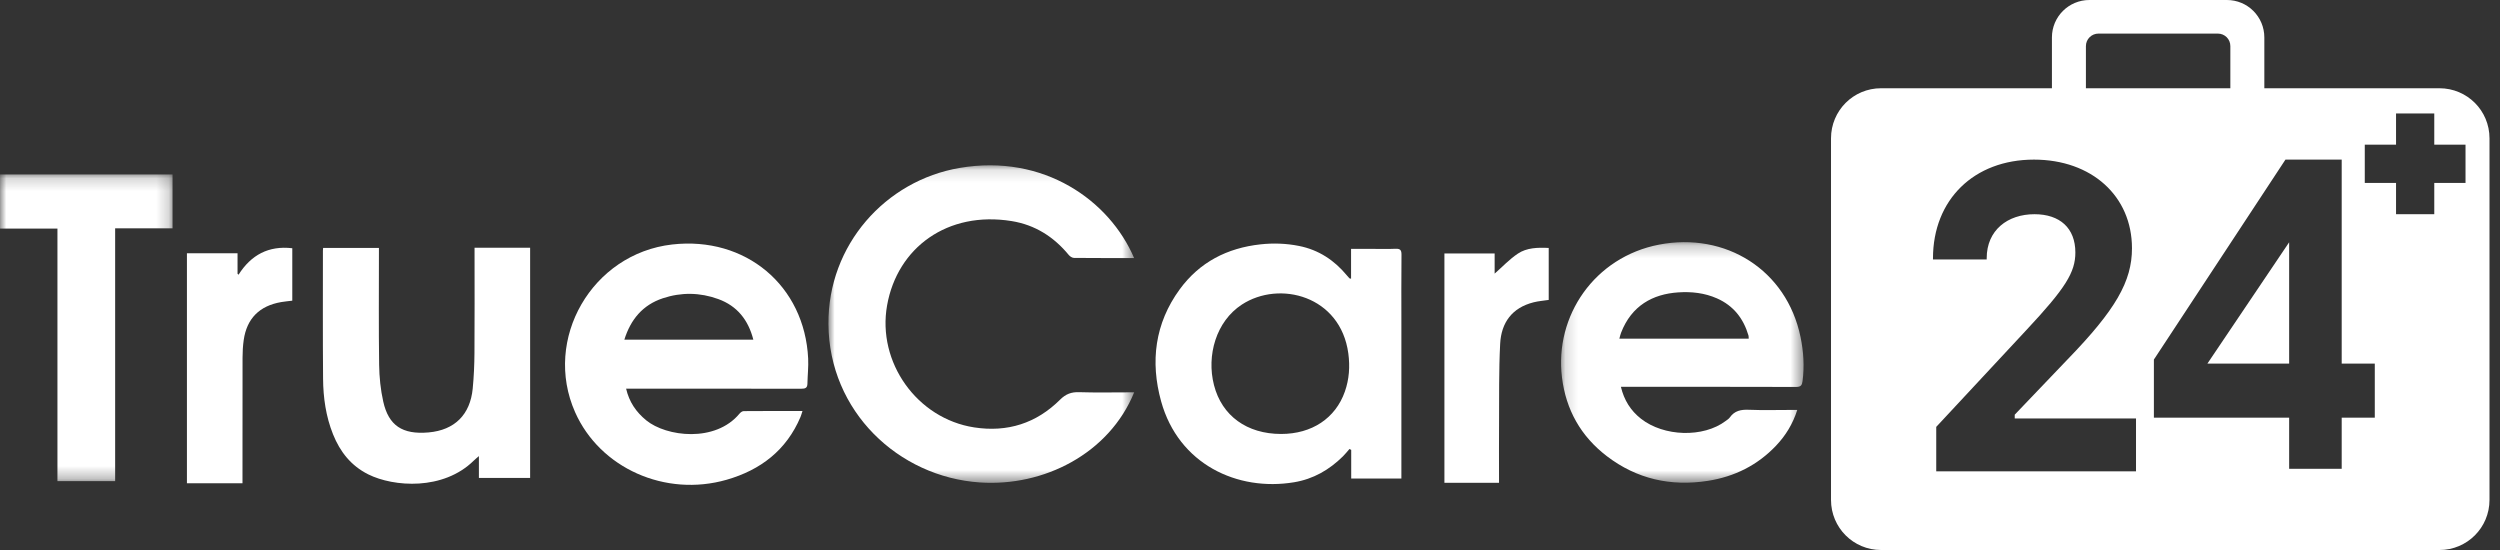 <?xml version="1.0" encoding="UTF-8"?>
<svg width="200px" height="44px" viewBox="0 0 200 44" version="1.1" xmlns="http://www.w3.org/2000/svg" xmlns:xlink="http://www.w3.org/1999/xlink">
    <rect x="0" y="0" width="200" height="44" fill="#333333" stroke="none"/>
    <!-- Generator: sketchtool 49.2 (51160) - http://www.bohemiancoding.com/sketch -->
    <title>721C2105-5337-42FC-9AA1-E016B9BB4D48@2x</title>
    <desc>Created with sketchtool.</desc>
    <defs>
        <polygon id="path-1" points="0.001 0.121 24.461 0.121 24.461 25.522 0.001 25.522"></polygon>
        <polygon id="path-3" points="19.555 19.468 19.555 0.224 0.154 0.224 0.154 19.468 19.555 19.468"></polygon>
        <polygon id="path-5" points="0 0.181 0 24.715 13.805 24.715 13.805 0.181"></polygon>
    </defs>
    <g id="Page-1" stroke="none" stroke-width="1" fill="none" fill-rule="evenodd">
        <g id="Active-clients" transform="translate(-30, -30)">
            <g id="TrueCare24_logo" transform="translate(30, 30)">
                <g id="Group-3" transform="translate(66.273, 13.104)">
                    <mask id="mask-2" fill="white">
                        <use xlink:href="#path-1"></use>
                    </mask>
                    <g id="Clip-2"></g>
                    <path d="M24.456,7.539 C22.826,7.539 21.237,7.545 19.647,7.529 C19.505,7.528 19.325,7.412 19.23,7.296 C18.035,5.847 16.542,4.888 14.661,4.583 C9.537,3.753 5.518,6.697 4.695,11.32 C3.881,15.884 7.094,20.384 11.661,21.088 C14.326,21.499 16.636,20.758 18.533,18.87 C18.985,18.42 19.431,18.249 20.059,18.27 C21.389,18.314 22.722,18.284 24.054,18.284 L24.461,18.284 C22.456,23.193 17.224,25.842 12.112,25.492 C5.583,25.045 0.048,19.797 0.001,12.817 C-0.042,6.5 4.555,1.341 10.505,0.329 C17.233,-0.817 22.493,2.94 24.456,7.539" id="Fill-1" fill="#FFFFFF" mask="url(#mask-2)"></path>
                </g>
                <g id="Group-6" transform="translate(124.73, 19.149)">
                    <mask id="mask-4" fill="white">
                        <use xlink:href="#path-3"></use>
                    </mask>
                    <g id="Clip-5"></g>
                    <path d="M15.167,7.943 C15.159,7.827 15.167,7.758 15.149,7.696 C14.751,6.338 13.954,5.307 12.625,4.72 C11.636,4.284 10.588,4.17 9.523,4.242 C7.498,4.378 5.795,5.295 4.954,7.474 C4.899,7.616 4.868,7.767 4.818,7.943 L15.167,7.943 Z M4.942,11.796 C5.197,12.864 5.719,13.697 6.544,14.346 C8.383,15.792 11.535,15.878 13.323,14.529 C13.442,14.44 13.578,14.357 13.66,14.239 C14.038,13.707 14.552,13.607 15.179,13.633 C16.305,13.679 17.435,13.646 18.563,13.646 L19.052,13.646 C18.694,14.767 18.121,15.697 17.353,16.506 C15.871,18.069 14.035,18.983 11.906,19.318 C8.932,19.786 6.207,19.17 3.818,17.344 C1.737,15.753 0.545,13.636 0.227,11.041 C-0.377,6.127 2.832,1.414 8.001,0.42 C13.297,-0.598 18.202,2.422 19.314,7.817 C19.553,8.981 19.63,10.15 19.475,11.333 C19.432,11.665 19.343,11.807 18.957,11.806 C14.472,11.791 9.987,11.796 5.501,11.796 L4.942,11.796 Z" id="Fill-4" fill="#FFFFFF" mask="url(#mask-4)"></path>
                </g>
                <path d="M102.49,34.717 C104.944,34.717 106.838,33.467 107.59,31.325 C107.937,30.335 108.006,29.319 107.866,28.274 C107.245,23.671 102.365,22.396 99.344,24.369 C97.292,25.71 96.51,28.431 97.118,30.805 C97.749,33.271 99.76,34.717 102.49,34.717 M108.085,22.298 L108.085,19.91 L109.758,19.91 C110.383,19.91 111.01,19.931 111.633,19.902 C112.006,19.885 112.123,19.995 112.119,20.371 C112.1,22.238 112.111,24.105 112.111,25.972 L112.111,37.738 L112.111,38.28 L108.097,38.28 L108.097,35.991 C108.051,35.967 108.004,35.943 107.958,35.918 C107.785,36.115 107.622,36.323 107.436,36.507 C106.344,37.585 105.071,38.325 103.525,38.581 C98.999,39.333 94.283,37.141 92.89,32.107 C92.012,28.938 92.385,25.87 94.38,23.143 C95.962,20.981 98.164,19.84 100.842,19.548 C101.88,19.435 102.904,19.473 103.919,19.675 C105.486,19.986 106.739,20.814 107.745,22.027 C107.814,22.109 107.886,22.188 107.958,22.268 C107.966,22.276 107.984,22.275 108.085,22.298" id="Fill-7" fill="#FFFFFF"></path>
                <path d="M115.553,20.279 L119.571,20.279 L119.571,21.89 C120.187,21.35 120.754,20.74 121.431,20.289 C122.143,19.814 123.012,19.793 123.897,19.836 L123.897,23.993 C123.491,24.055 123.084,24.086 122.694,24.183 C120.953,24.618 120.1,25.823 120.013,27.499 C119.901,29.655 119.939,31.818 119.924,33.978 C119.913,35.374 119.922,36.771 119.922,38.167 L119.922,38.624 L115.553,38.624 L115.553,20.279 Z" id="Fill-9" fill="#FFFFFF"></path>
                <path d="M60.267,27.173 C59.862,25.596 58.98,24.479 57.462,23.925 C56.001,23.393 54.505,23.37 53.03,23.86 C51.416,24.395 50.455,25.554 49.948,27.173 L60.267,27.173 Z M50.088,31.091 C50.333,32.152 50.885,32.961 51.697,33.625 C53.308,34.942 57.23,35.431 59.167,33.084 C59.245,32.991 59.383,32.89 59.494,32.889 C61.042,32.876 62.59,32.88 64.198,32.88 C64.136,33.07 64.098,33.222 64.037,33.365 C62.915,36.007 60.862,37.595 58.135,38.379 C53.226,39.791 47.994,37.45 46.01,32.98 C43.411,27.124 47.364,20.289 53.772,19.559 C59.646,18.889 64.374,22.848 64.653,28.688 C64.685,29.355 64.606,30.026 64.594,30.696 C64.588,31.033 64.425,31.099 64.108,31.098 C59.595,31.088 55.082,31.091 50.569,31.091 L50.088,31.091 Z" id="Fill-11" fill="#FFFFFF"></path>
                <path d="M37.964,19.821 L42.41,19.821 L42.41,38.236 L38.312,38.236 L38.312,36.488 C38.124,36.652 38.013,36.739 37.915,36.836 C35.462,39.268 31.481,38.954 29.466,37.952 C28.086,37.266 27.205,36.143 26.644,34.747 C26.069,33.316 25.858,31.815 25.846,30.293 C25.818,26.882 25.834,23.471 25.833,20.06 C25.833,19.994 25.842,19.928 25.849,19.834 L30.314,19.834 L30.314,20.282 C30.315,23.25 30.289,26.218 30.331,29.186 C30.345,30.172 30.445,31.175 30.662,32.136 C31.089,34.028 32.176,34.782 34.288,34.594 C36.383,34.408 37.616,33.162 37.817,31.089 C37.908,30.142 37.951,29.187 37.957,28.235 C37.976,25.59 37.964,22.944 37.964,20.298 L37.964,19.821" id="Fill-13" fill="#FFFFFF"></path>
                <g id="Group-17" transform="translate(0, 13.776)">
                    <mask id="mask-6" fill="white">
                        <use xlink:href="#path-5"></use>
                    </mask>
                    <g id="Clip-16"></g>
                    <polygon id="Fill-15" fill="#FFFFFF" mask="url(#mask-6)" points="4.596 24.715 4.596 4.511 -0 4.511 -0 0.181 13.805 0.181 13.805 4.49 9.212 4.49 9.212 24.715"></polygon>
                </g>
                <path d="M14.954,20.261 L19.003,20.261 L19.003,21.901 C19.03,21.927 19.056,21.952 19.083,21.977 C20.085,20.396 21.485,19.638 23.383,19.858 L23.383,24.054 C23.078,24.092 22.783,24.116 22.492,24.167 C20.753,24.468 19.744,25.482 19.497,27.204 C19.431,27.667 19.405,28.139 19.404,28.607 C19.396,31.789 19.399,34.971 19.399,38.152 L19.399,38.659 L14.954,38.659 L14.954,20.261 Z" id="Fill-18" fill="#FFFFFF"></path>
                <g id="Group-27" transform="translate(146.481, 0)">
                    <path d="M48.261,11.575 L48.261,9.075 L45.202,9.075 L45.202,11.575 L42.701,11.575 L42.701,14.634 L45.202,14.634 L45.202,17.134 L48.261,17.134 L48.261,14.634 L50.761,14.634 L50.761,11.575 L48.261,11.575 Z M0,11.066 C0,8.853 1.783,7.06 4.003,7.06 L48.676,7.06 C50.887,7.06 52.679,8.841 52.679,11.066 L52.679,39.994 C52.679,42.206 50.896,44 48.676,44 L4.003,44 C1.792,44 0,42.218 0,39.994 L0,11.066 Z M8.157,20.671 L8.157,20.755 L12.455,20.755 L12.455,20.654 C12.455,18.413 14.129,17.137 16.278,17.137 C18.305,17.137 19.548,18.245 19.548,20.199 C19.548,21.783 18.765,23.047 15.649,26.383 L8.418,34.151 L8.418,37.706 L24.4,37.706 L24.4,33.477 L14.697,33.477 L14.697,33.174 L18.934,28.742 C22.772,24.783 24.077,22.508 24.077,19.862 C24.077,15.684 20.853,12.769 16.232,12.769 C11.442,12.769 8.157,15.97 8.157,20.671 Z M40.855,33.412 L43.502,33.412 L43.502,29.087 L40.855,29.087 L40.855,12.769 L36.355,12.769 L25.83,28.765 L25.83,33.412 L36.651,33.412 L36.651,37.505 L40.855,37.505 L40.855,33.412 Z" id="Combined-Shape" fill="#FFFFFF"></path>
                    <path d="M31.947,10.062 L31.947,3.688 C31.947,3.135 31.508,2.687 30.942,2.687 L21.397,2.687 C20.842,2.687 20.392,3.132 20.392,3.688 L20.392,10.062 C18.859,9.921 17.673,8.64 17.673,7.079 L17.673,2.995 C17.673,1.338 19.016,-1.77635684e-15 20.672,-1.77635684e-15 L31.667,-1.77635684e-15 C33.333,-1.77635684e-15 34.666,1.341 34.666,2.995 L34.666,7.079 C34.666,8.642 33.472,9.921 31.947,10.062 Z" id="Combined-Shape" fill="#FFFFFF"></path>
                    <g id="Group-26" transform="translate(29.483, 9.075)">
                        <g id="Group-21" transform="translate(13, 0)"></g>
                        <polygon id="4" fill="#FFFFFF" points="7.168 10.307 0.629 20.012 7.168 20.012"></polygon>
                    </g>
                    <g id="Page-1" transform="translate(8.157, 12.769)"></g>
                </g>
            </g>
        </g>
    </g>
</svg>